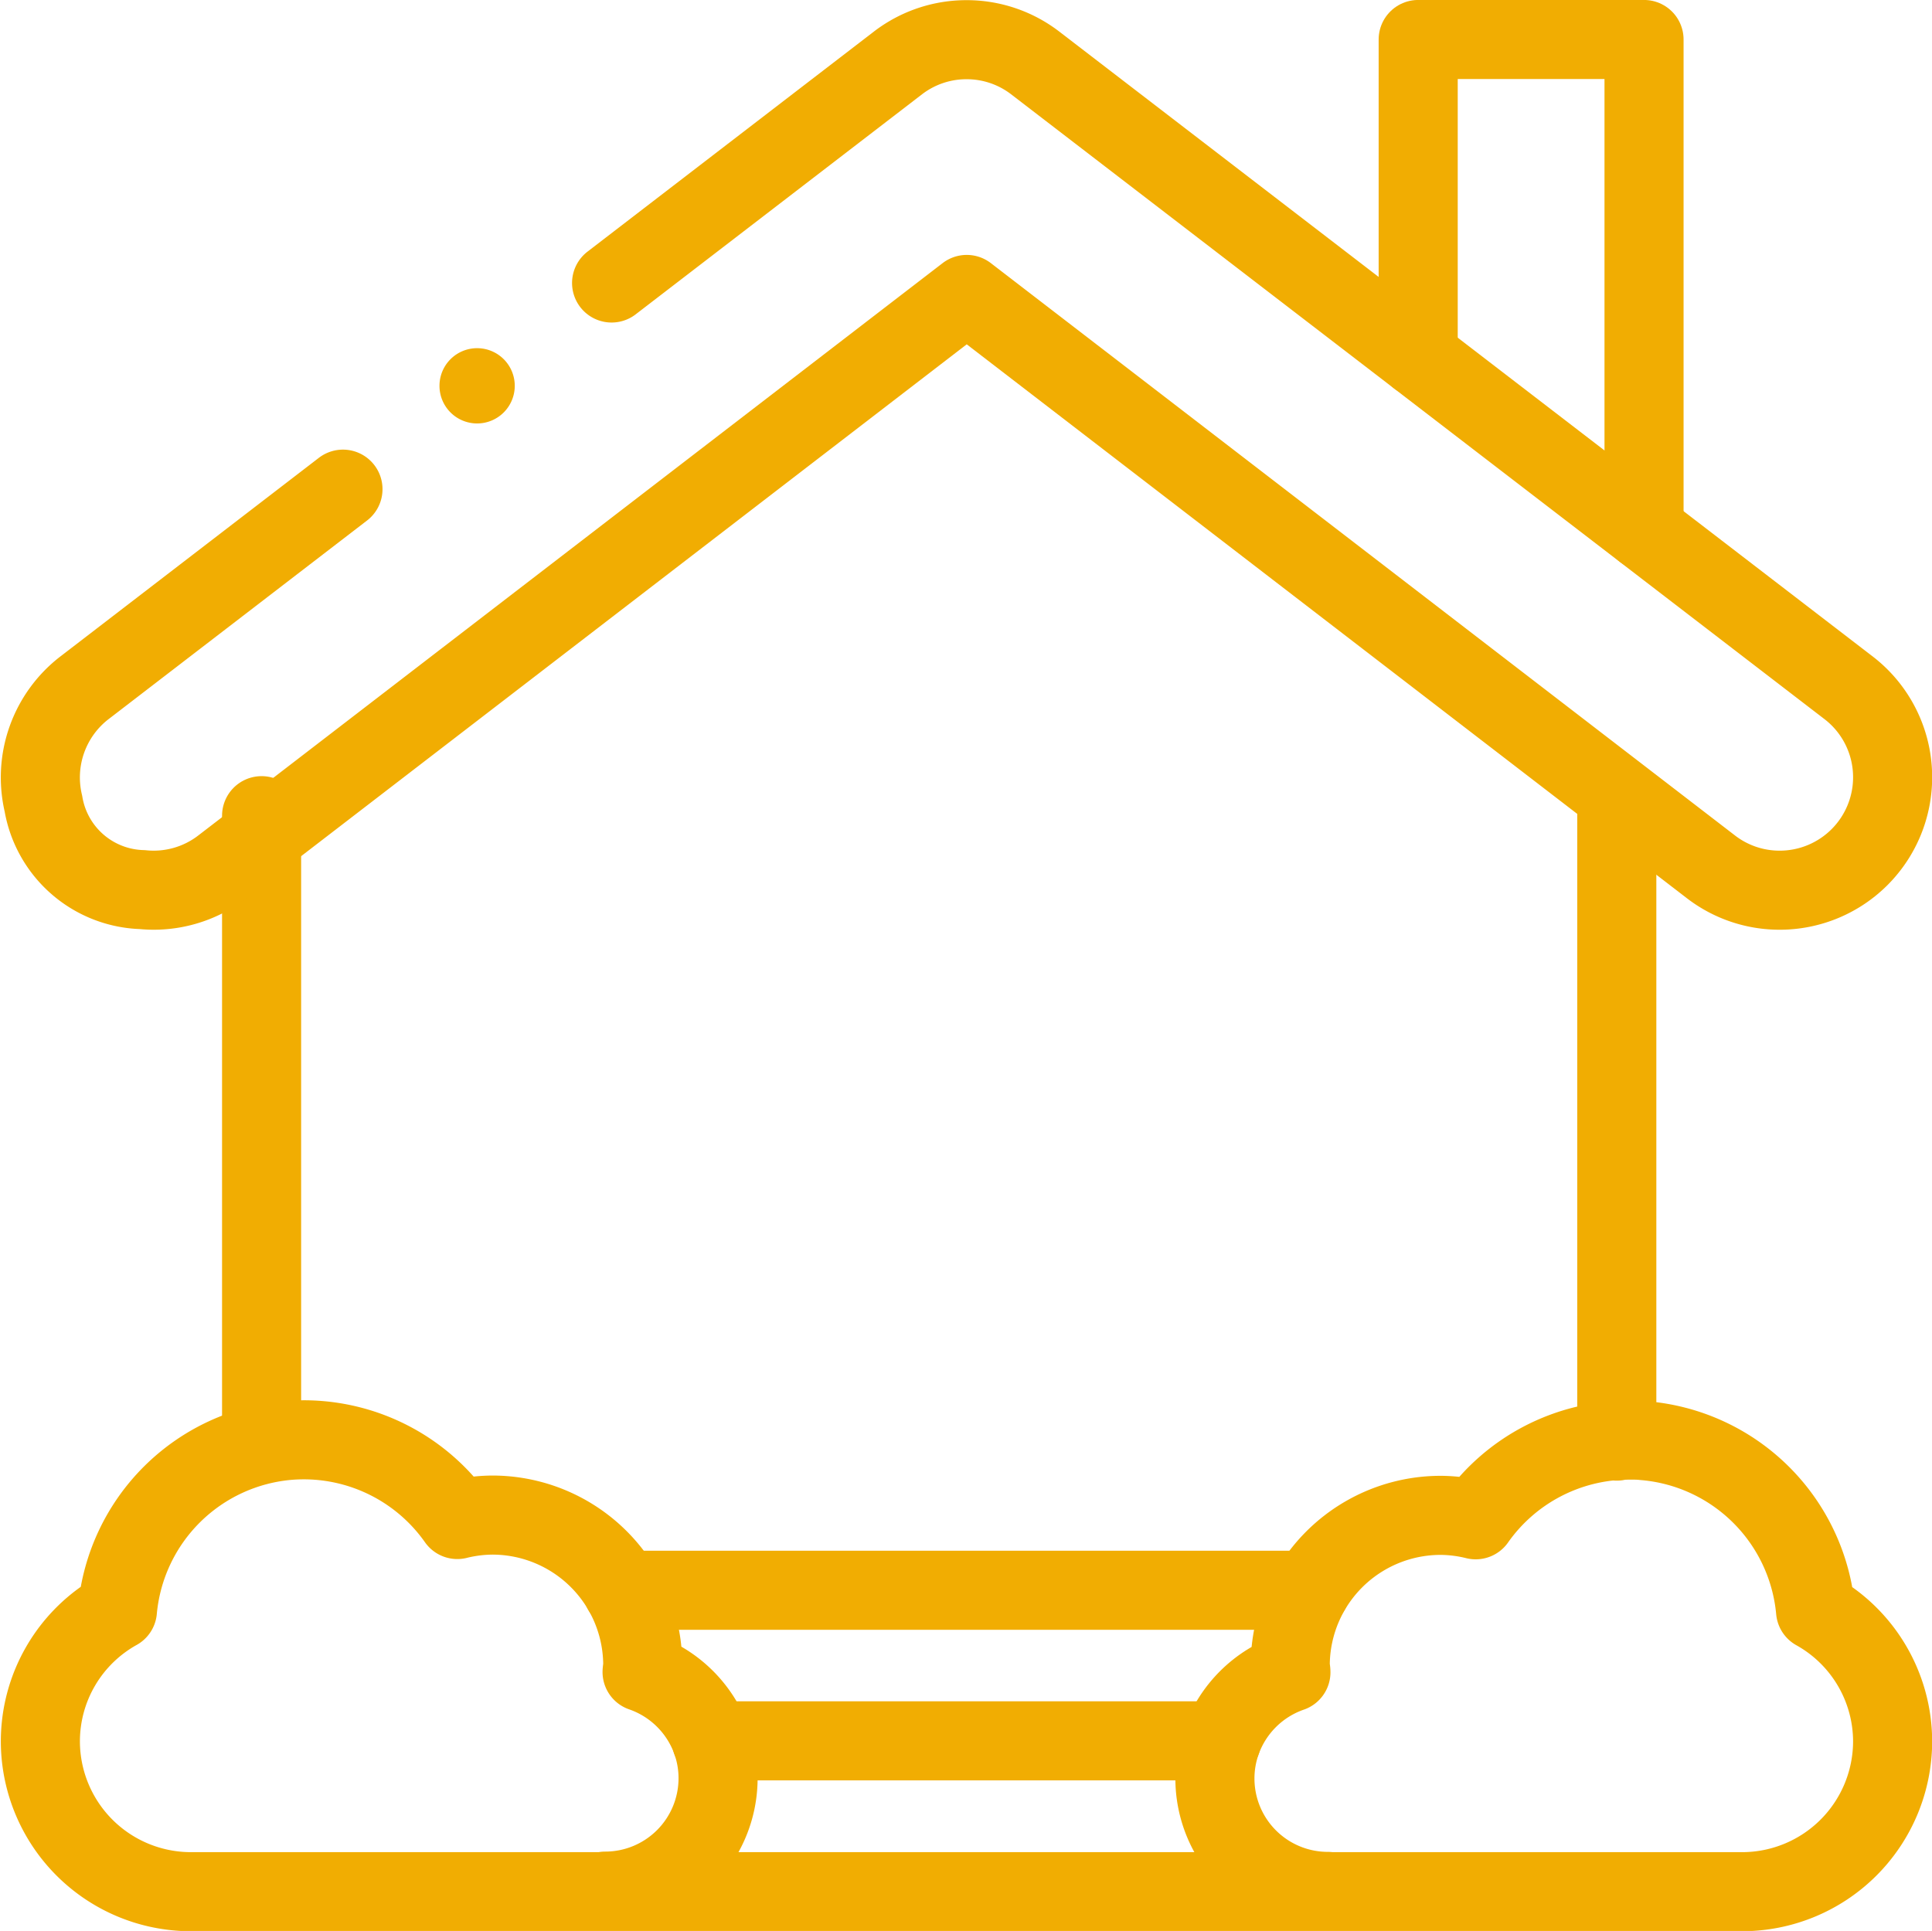 <svg xmlns="http://www.w3.org/2000/svg" width="48.863" height="48.842" viewBox="0 0 48.863 48.842">  <g id="cta-6-housing" transform="translate(-0.644 682.688)">    <g id="g3131" transform="translate(7.26 -662.061)">      <path id="path3133" d="M0-205.528v-15.8" transform="translate(0 221.333)" fill="none" stroke="#f1ad02" stroke-linecap="round" stroke-linejoin="round" stroke-miterlimit="10" stroke-width="2" />    </g>    <g id="g3135" transform="translate(41.535 -662.076)">      <path id="path3137" d="M0,0V15.84" fill="none" stroke="#f1ad02" stroke-linecap="round" stroke-linejoin="round" stroke-miterlimit="10" stroke-width="2" />    </g>    <g id="g3139" transform="translate(1.666 -681.688)">      <g id="Group_13175" data-name="Group 13175" transform="translate(0 0)">        <g id="g3151" transform="translate(34.846)">          <path id="path3153" d="M0-104.473v-8.034H5.712v12.421" transform="translate(0 112.506)" fill="none" stroke="#f1ad02" stroke-linecap="round" stroke-linejoin="round" stroke-miterlimit="10" stroke-width="2" />        </g>        <g id="g3155" transform="translate(0 35.417)">          <path id="path3157" d="M-423.438-148.575a2.856,2.856,0,0,1-2.856-2.856,2.81,2.81,0,0,1,.165-.952,2.866,2.866,0,0,1,1.757-1.735c0-.057-.017-.111-.017-.169a3.8,3.8,0,0,1,.509-1.9,3.807,3.807,0,0,1,3.3-1.9,3.781,3.781,0,0,1,.881.112,4.747,4.747,0,0,1,3.88-2.016c.129,0,.255,0,.381.015a4.749,4.749,0,0,1,4.335,4.3,3.792,3.792,0,0,1,1.949,3.3,3.808,3.808,0,0,1-3.808,3.808h-39.225A3.808,3.808,0,0,1-456-152.383a3.792,3.792,0,0,1,1.949-3.3,4.749,4.749,0,0,1,4.335-4.3c.126-.01.252-.015.381-.015a4.747,4.747,0,0,1,3.88,2.016,3.781,3.781,0,0,1,.881-.112,3.807,3.807,0,0,1,3.3,1.9,3.8,3.8,0,0,1,.509,1.9c0,.058-.014.112-.017.169a2.866,2.866,0,0,1,1.757,1.735,2.81,2.81,0,0,1,.165.952,2.856,2.856,0,0,1-2.856,2.856" transform="translate(455.999 160)" fill="none" stroke="#f1ad02" stroke-linecap="round" stroke-linejoin="round" stroke-miterlimit="10" stroke-width="2" />        </g>        <g id="g3159" transform="translate(16.974 43.033)">          <path id="path3161" d="M-167.691,0h-12.895" transform="translate(180.586)" fill="none" stroke="#f1ad02" stroke-linecap="round" stroke-linejoin="round" stroke-miterlimit="10" stroke-width="2" />        </g>        <g id="g3163" transform="translate(14.724 39.225)">          <path id="path3165" d="M-226.205,0H-243.6" transform="translate(243.599)" fill="none" stroke="#f1ad02" stroke-linecap="round" stroke-linejoin="round" stroke-miterlimit="10" stroke-width="2" />        </g>        <g id="g3167" transform="translate(10.092 7.807)">          <path id="path3169" d="M-24.762-12.381a.952.952,0,0,1-.952.952.952.952,0,0,1-.952-.952.952.952,0,0,1,.952-.952.952.952,0,0,1,.952.952" transform="translate(26.667 13.333)" fill="#f1ad02" />        </g>        <g id="g3171" transform="translate(0 0)">          <path id="path3173" d="M-99.508-147.9l-6.524,5.014a2.863,2.863,0,0,0-1.052,2.94,2.612,2.612,0,0,0,2.5,2.175,2.845,2.845,0,0,0,2.015-.568l1.7-1.306,17.137-13.18L-64.9-138.339a2.842,2.842,0,0,0,1.729.583,2.856,2.856,0,0,0,2.856-2.856,2.851,2.851,0,0,0-1.127-2.274l-20.565-15.8a2.842,2.842,0,0,0-1.729-.583,2.842,2.842,0,0,0-1.729.583l-7.249,5.571" transform="translate(107.16 159.273)" fill="none" stroke="#f1ad02" stroke-linecap="round" stroke-linejoin="round" stroke-miterlimit="10" stroke-width="2" />        </g>      </g>    </g>  </g></svg>